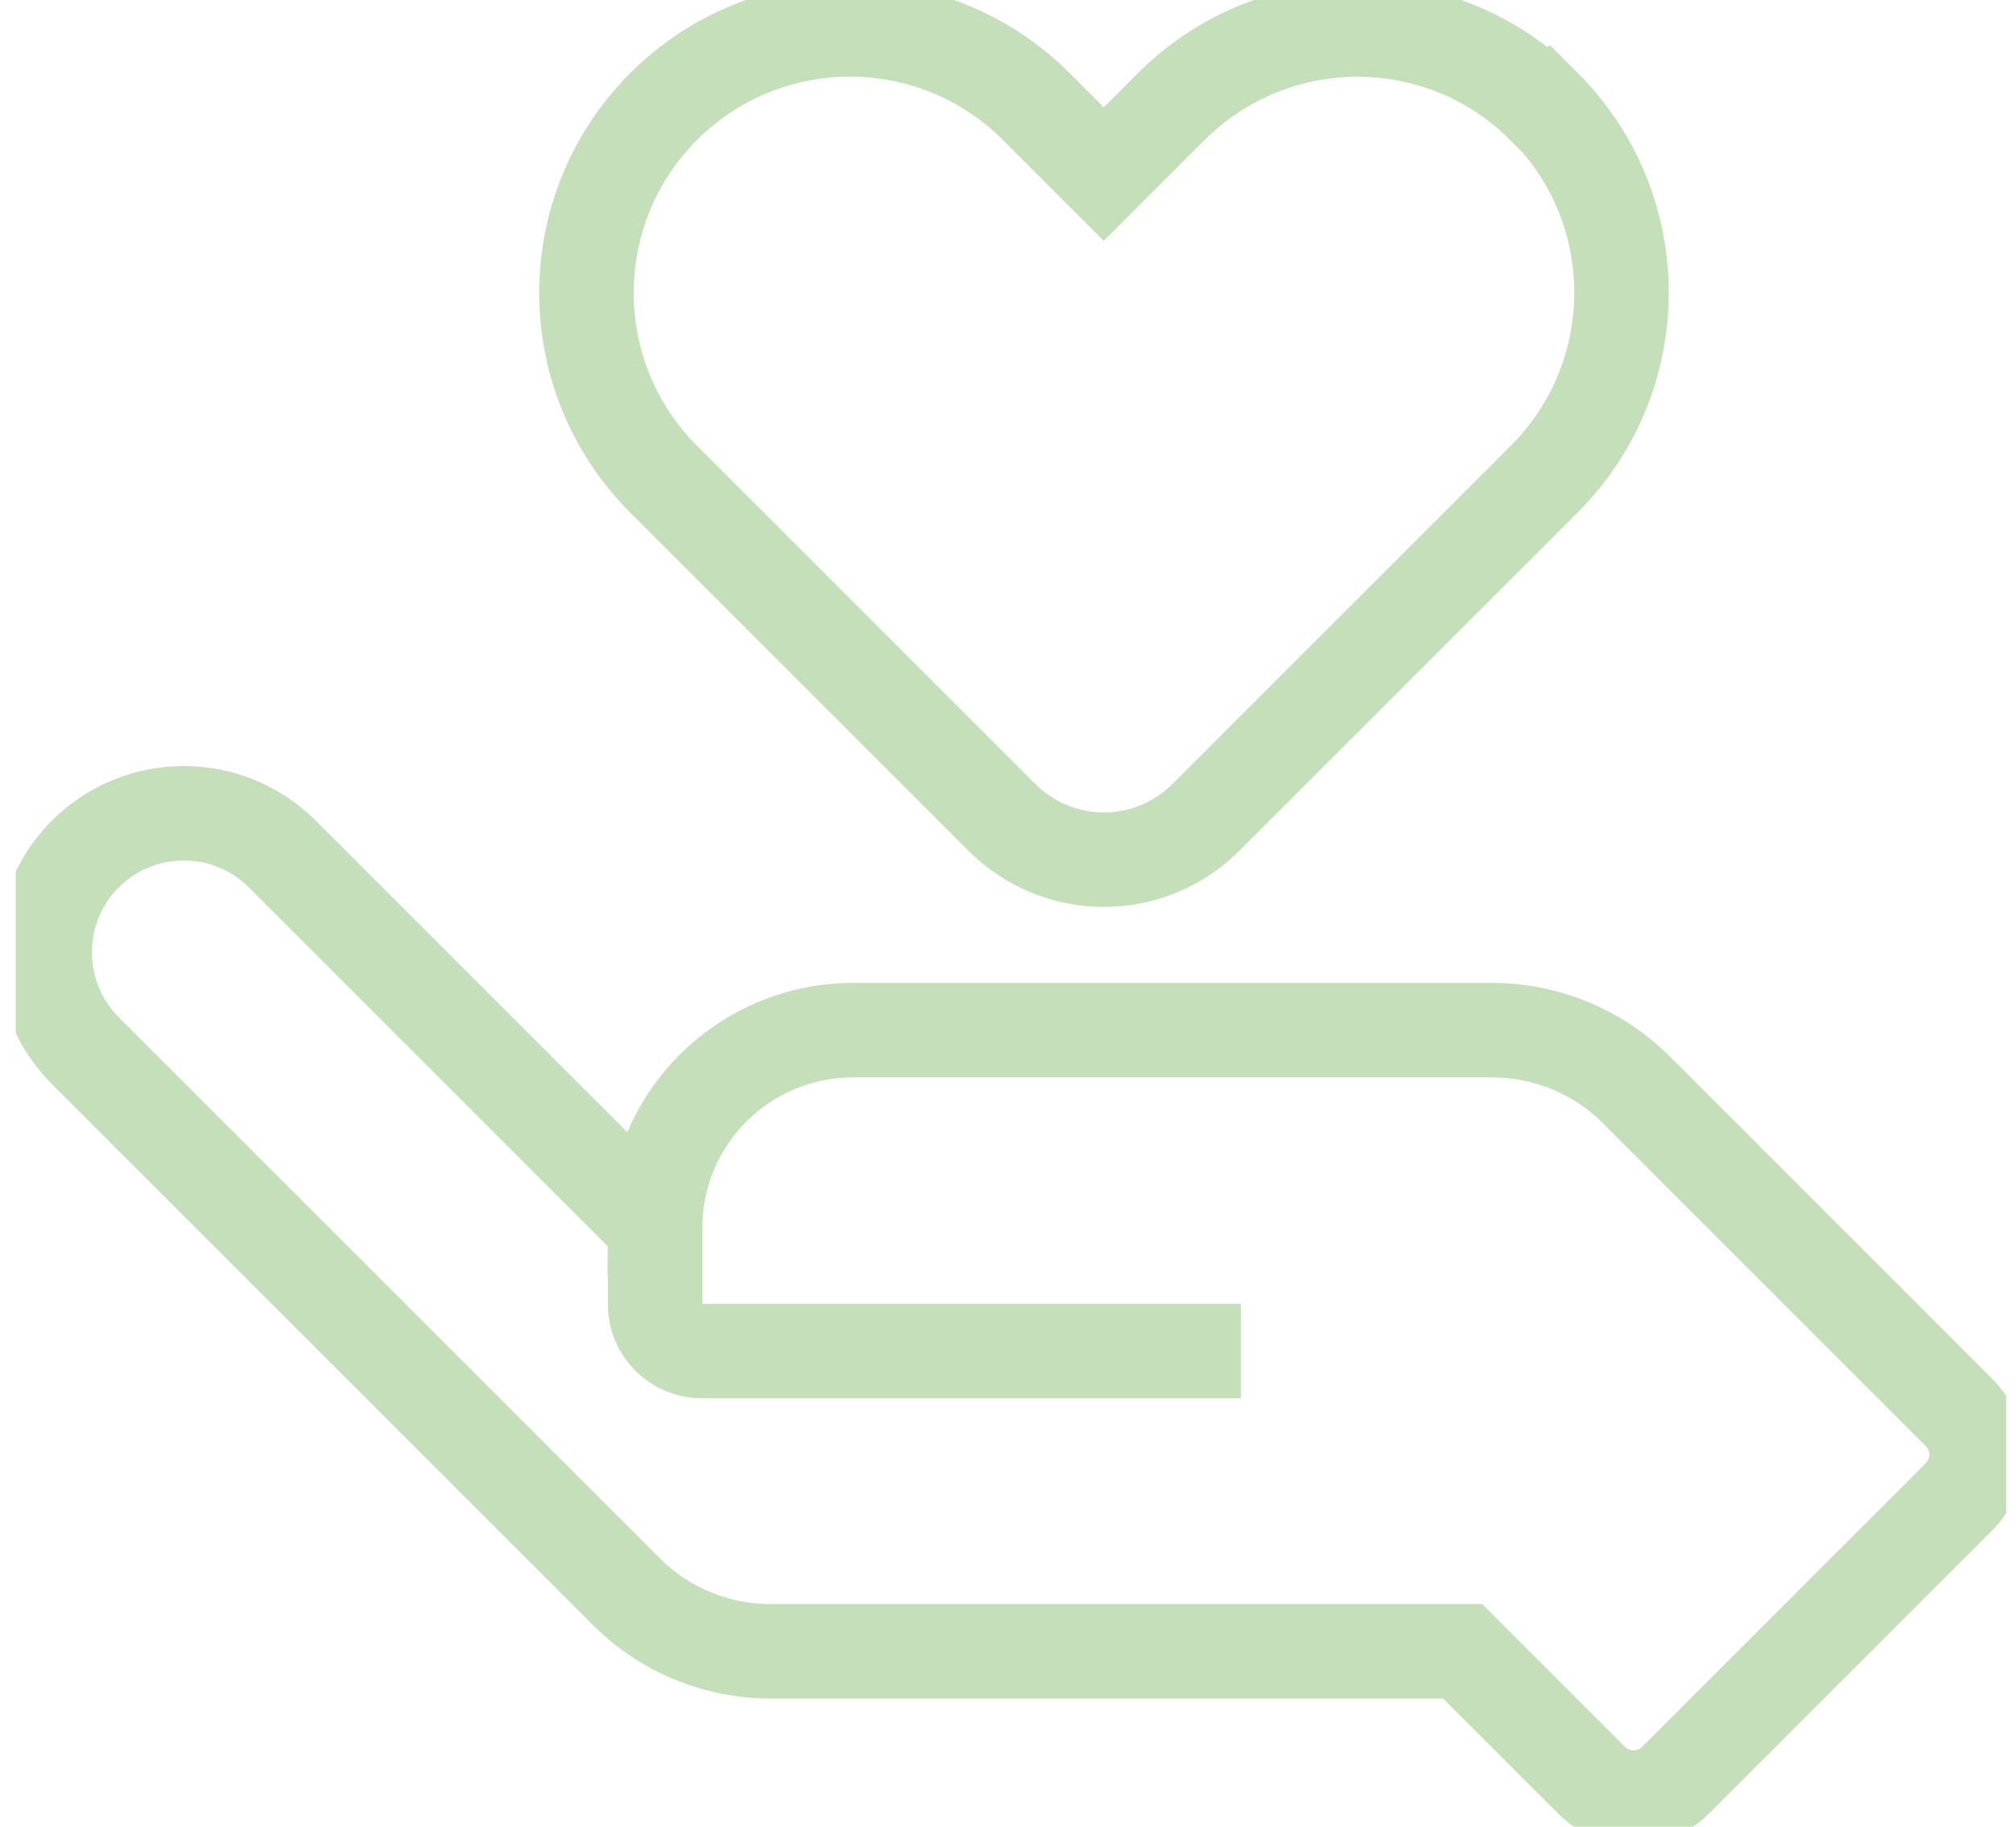 <svg width="64" height="58" viewBox="0 0 64 58" fill="none" xmlns="http://www.w3.org/2000/svg">
<g id="Layer_1" clip-path="url(#clip0_10_13489)">
<path id="Vector" d="M37.894 42.897H22.278C21.463 42.897 20.796 42.236 20.796 41.415V38.952L8.959 27.114C7.236 25.392 4.439 25.392 2.71 27.114C0.987 28.837 0.987 31.634 2.71 33.363L19.882 50.535C21.099 51.752 22.747 52.431 24.464 52.431H46.434L50.528 56.525C51.263 57.26 52.454 57.26 53.189 56.525L62.198 47.516C62.933 46.781 62.933 45.589 62.198 44.855L51.948 34.604C50.731 33.388 49.083 32.709 47.366 32.709H27.082C23.624 32.709 20.815 35.5 20.796 38.958" stroke="#C5DFBA" stroke-width="3" stroke-miterlimit="10" stroke-linecap="square"/>
<path id="Vector_2" d="M49.027 3.377C52.293 6.644 52.293 11.936 49.027 15.208L46.884 17.351L38.282 25.952C36.492 27.743 33.596 27.743 31.805 25.952L23.21 17.357L21.067 15.214C17.801 11.948 17.801 6.65 21.067 3.383C24.334 0.117 29.631 0.117 32.898 3.383L35.041 5.526L37.177 3.39C40.444 0.123 45.742 0.117 49.008 3.39L49.027 3.377Z" stroke="#C5DFBA" stroke-width="3" stroke-miterlimit="10" stroke-linecap="square"/>
</g>
<defs>
<clipPath id="clip0_10_13489">
<rect width="63.187" height="58" fill="white" transform="translate(0.5)"/>
</clipPath>
</defs>
</svg>
